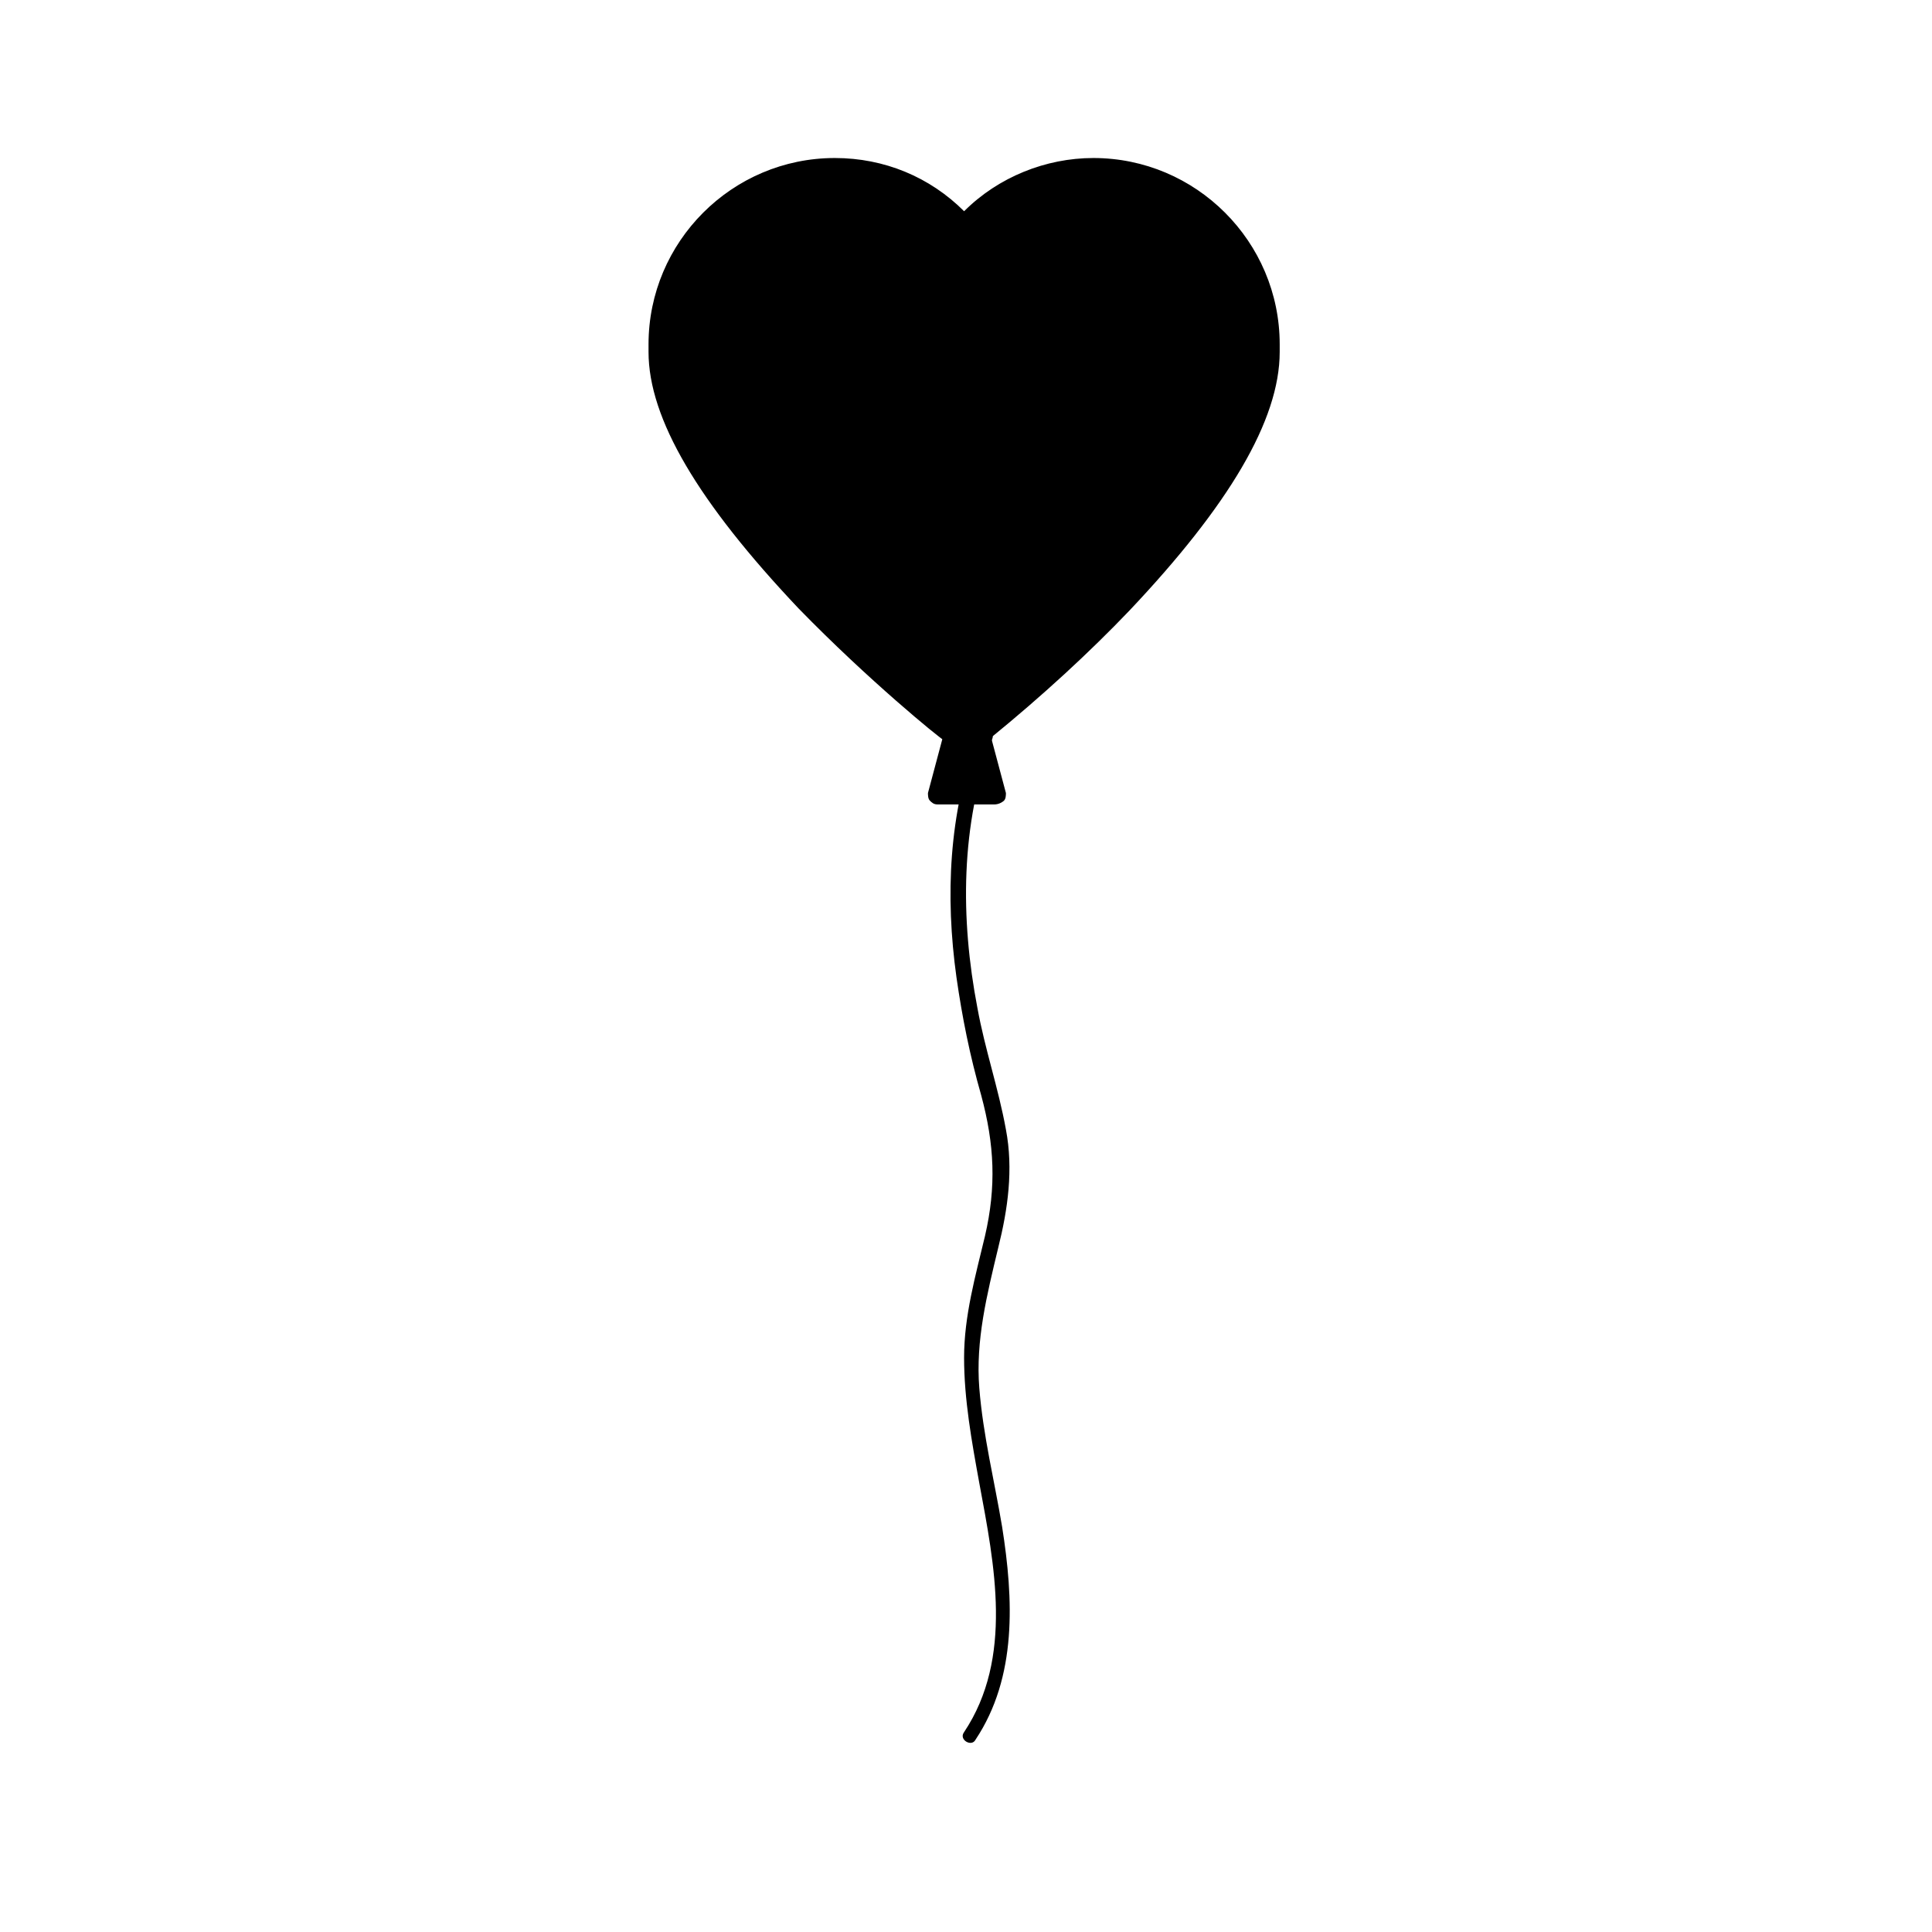 <?xml version="1.0" encoding="UTF-8"?>
<!-- Uploaded to: ICON Repo, www.svgrepo.com, Generator: ICON Repo Mixer Tools -->
<svg fill="#000000" width="800px" height="800px" version="1.1" viewBox="144 144 512 512" xmlns="http://www.w3.org/2000/svg">
 <g>
  <path d="m399.5 339.54c-1.512 0-3.023-0.504-4.031-1.512-1.008-0.504-19.145-15.113-37.785-34.258-25.695-27.207-39.297-48.871-39.297-66.504v-0.504-2.016c0-25.695 21.16-46.855 46.855-46.855 13.098 0 25.695 5.543 34.258 15.113 9.07-9.574 21.16-15.113 34.258-15.113 25.695 0 46.855 21.16 46.855 46.855v2.016 0.504c0 17.129-13.098 39.297-39.297 66.504-18.641 19.145-37.281 33.754-37.785 34.258-1.012 1.008-2.519 1.512-4.031 1.512z"/>
  <path d="m399.5 342.06c-2.016 0-4.031-0.504-5.543-2.016-1.008-0.504-19.648-15.617-38.289-34.762-26.703-28.215-39.801-50.383-39.801-68.016v-2.016c0-27.207 22.168-49.375 49.375-49.375 13.098 0 25.191 5.039 34.258 14.105 9.07-9.07 21.664-14.105 34.258-14.105 27.207 0 49.375 22.168 49.375 49.375v2.016c0 18.137-13.602 40.809-39.801 68.52-10.578 11.082-23.176 22.672-36.777 33.754-0.504 0.504-1.008 1.008-1.008 1.008l-0.504 0.504c-1.516 0.504-3.527 1.008-5.543 1.008zm-33.758-151.14c-24.688 0-44.336 20.152-44.336 44.336v2.016c0 16.625 13.098 38.289 38.289 64.992 17.633 18.641 35.77 33.25 37.281 34.258 0.504 0.504 2.016 1.008 2.519 1.008 0.504 0 1.512 0 3.527-1.008 0 0 0.504-0.504 1.008-1.008 13.602-11.082 25.695-22.168 36.273-33.25 25.695-26.703 38.289-48.367 38.289-64.488v-2.016c0-24.688-20.152-44.336-44.336-44.336-12.594 0-24.184 5.039-32.746 14.105-1.008 1.008-2.519 1.008-3.527 0-8.059-9.57-20.148-14.609-32.242-14.609z"/>
  <path d="m403.02 339.04c-7.559 20.656-8.566 42.32-5.543 63.984 1.512 10.578 3.527 20.656 6.551 31.234 3.527 13.098 4.031 24.184 1.008 37.281-2.519 10.578-5.543 21.16-5.543 32.242s2.016 22.168 4.031 33.25c4.031 21.664 9.07 46.352-4.031 66-1.512 2.016 2.016 4.031 3.023 2.016 11.082-16.625 10.078-37.281 7.055-56.426-2.016-12.09-5.039-24.184-6.047-36.777-1.008-12.594 2.016-24.688 5.039-37.281 2.519-10.078 4.031-20.656 2.016-31.234-2.016-11.082-5.543-21.16-7.559-32.242-4.535-23.68-4.535-48.367 4.031-71.539 0.504-2.019-3.023-2.523-4.031-0.508z"/>
  <path d="m395.97 339.54-3.527 15.113h15.113l-3.527-15.113"/>
  <path d="m407.55 357.18h-15.113c-1.008 0-1.512-0.504-2.016-1.008-0.504-0.504-0.504-1.512-0.504-2.016l4.031-15.113c0.504-1.512 1.512-2.016 3.023-2.016 1.512 0.504 2.016 1.512 2.016 3.023l-3.023 12.09h8.566l-3.023-12.09c-0.504-1.512 0.504-2.519 2.016-3.023 1.512-0.504 2.519 0.504 3.023 2.016l4.031 15.113c0 0.504 0 1.512-0.504 2.016-0.508 0.504-1.516 1.008-2.523 1.008z"/>
 </g>
</svg>